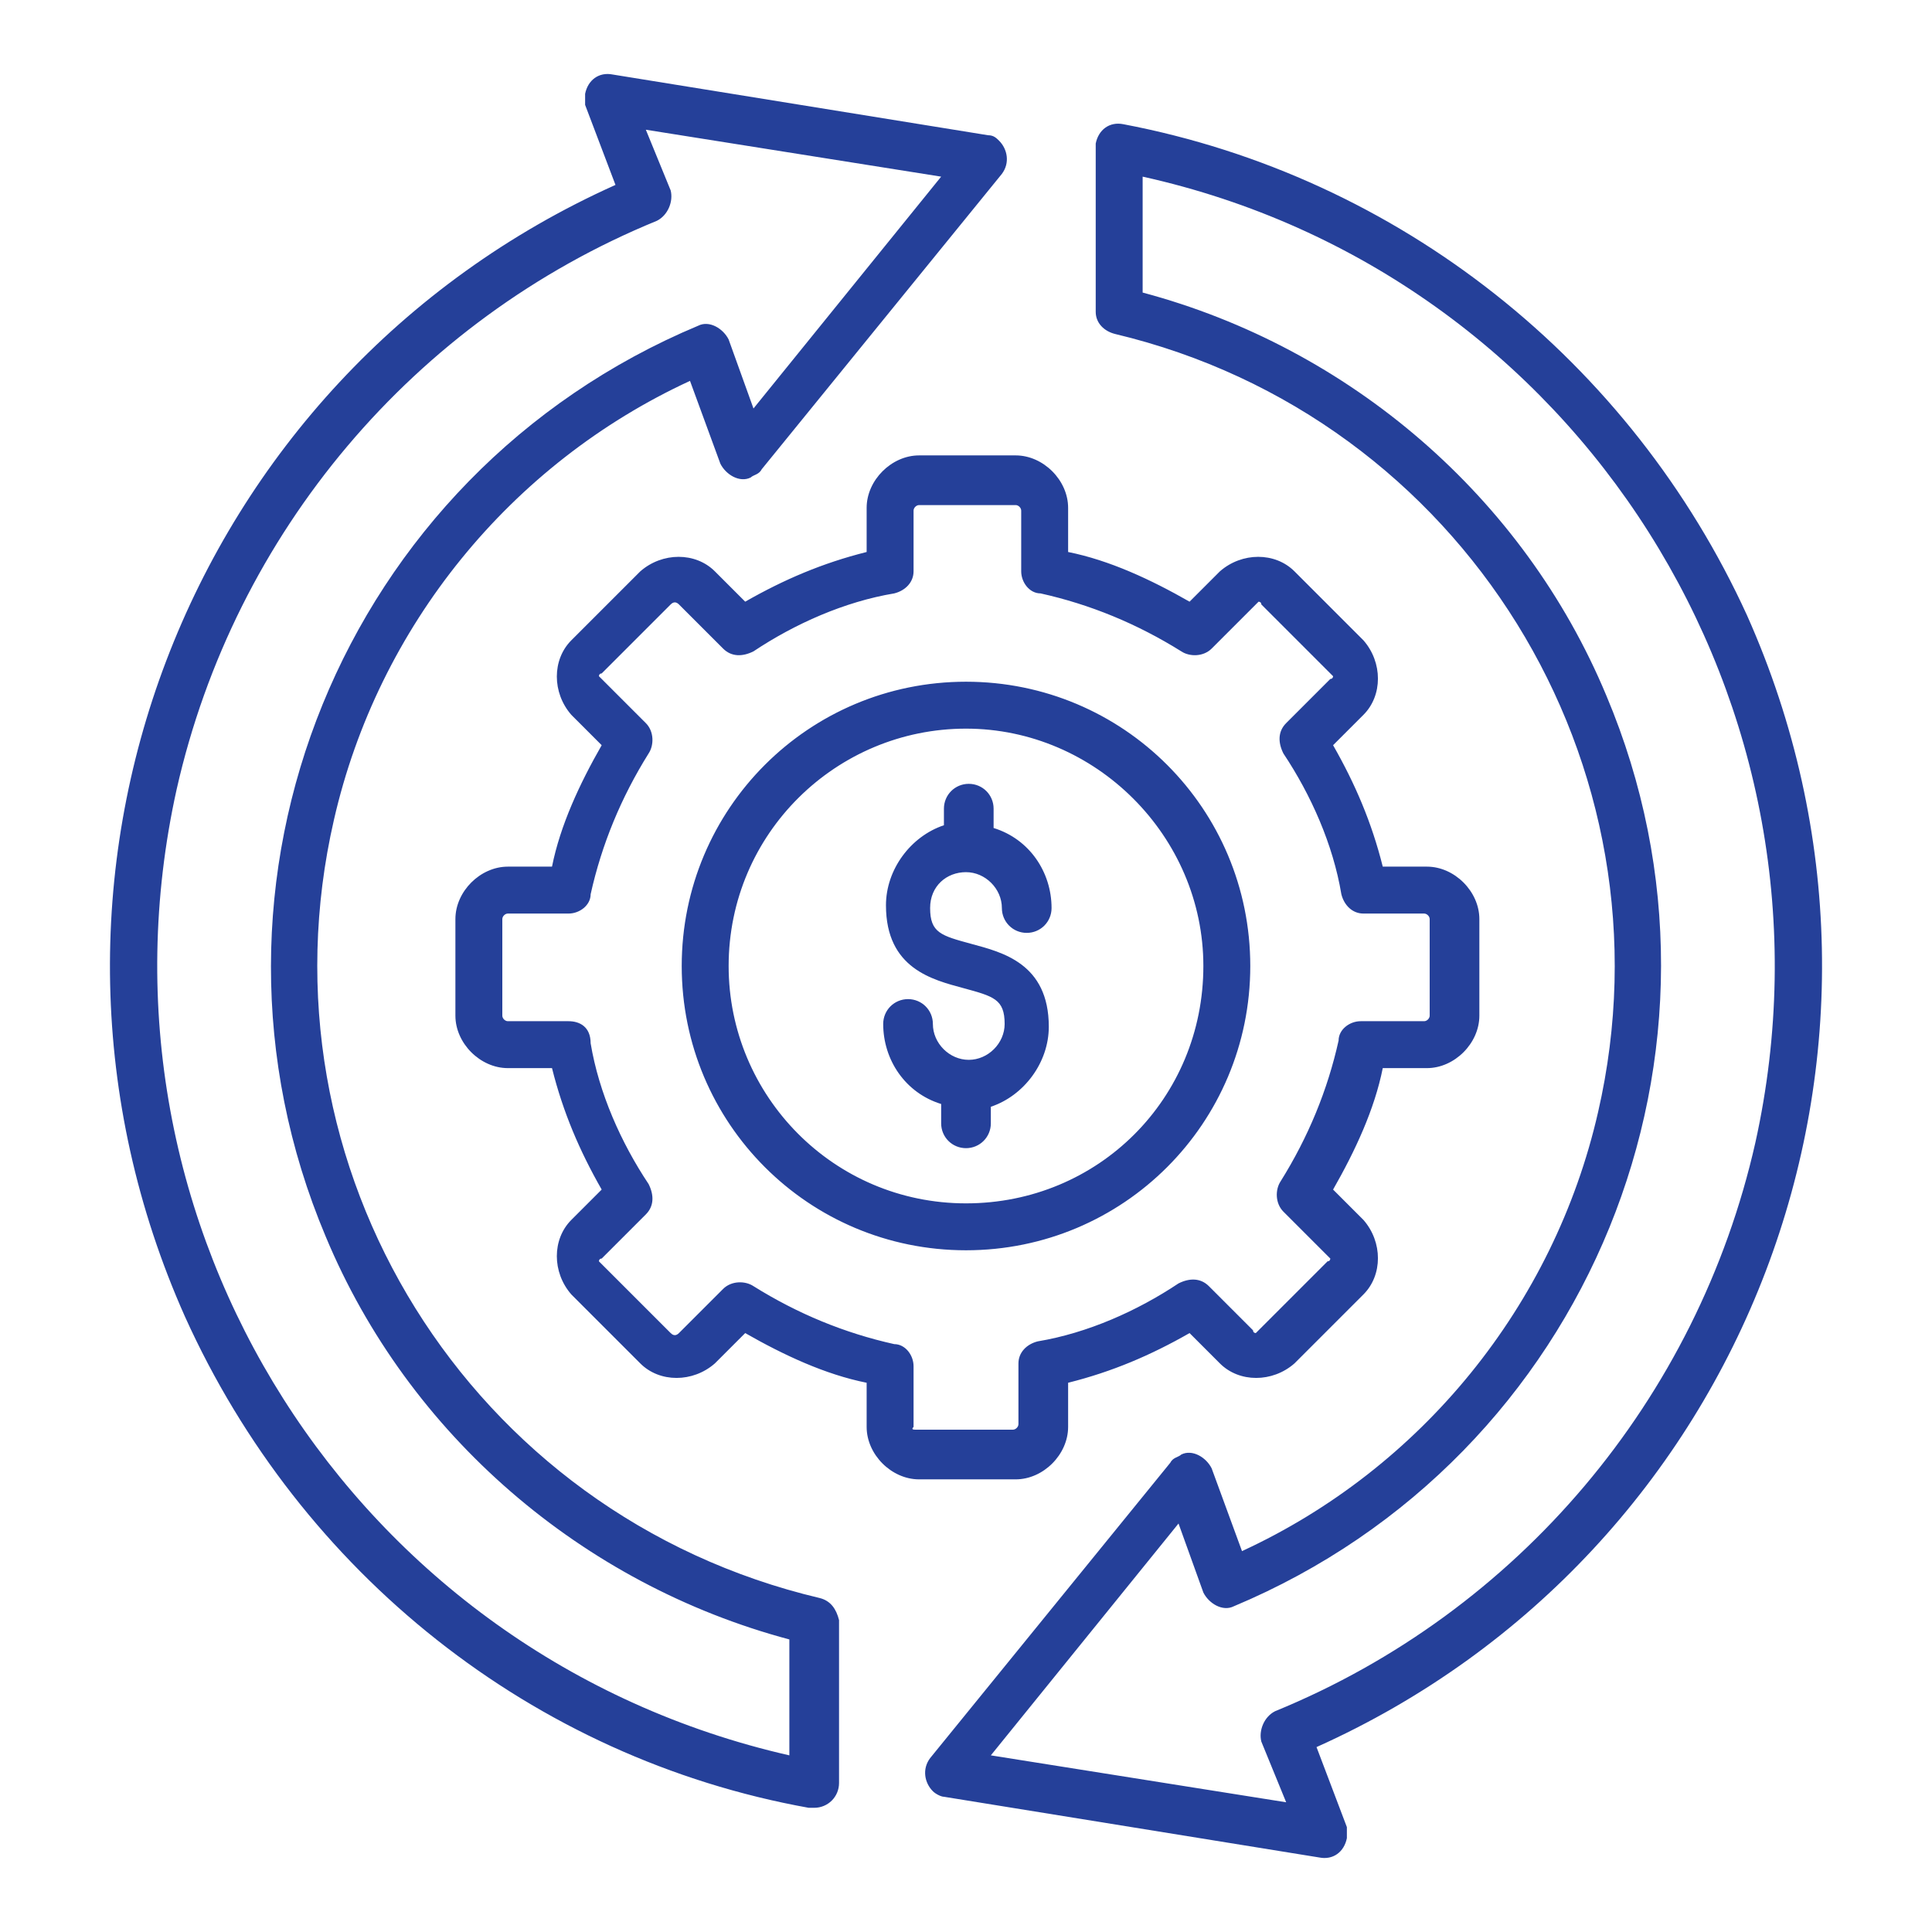 <?xml version="1.0" encoding="utf-8"?>
<!-- Generator: Adobe Illustrator 24.3.0, SVG Export Plug-In . SVG Version: 6.00 Build 0)  -->
<svg version="1.1" id="Layer_1" xmlns="http://www.w3.org/2000/svg" xmlns:xlink="http://www.w3.org/1999/xlink" x="0px" y="0px"
	 viewBox="0 0 70 70" style="enable-background:new 0 0 70 70;" xml:space="preserve">
<style type="text/css">
	.st0{fill:#254099;}
	.st1{fill-rule:evenodd;clip-rule:evenodd;fill:#254099;}
</style>
<path class="st0" d="M38.7,51.7v-1.6c1.6-0.4,3-1,4.4-1.8l1.1,1.1c0.7,0.7,1.9,0.7,2.7,0l2.5-2.5c0.7-0.7,0.7-1.9,0-2.7l-1.1-1.1
	c0.8-1.4,1.5-2.9,1.8-4.4h1.6c1,0,1.9-0.9,1.9-1.9v-3.5c0-1-0.9-1.9-1.9-1.9h-1.6c-0.4-1.6-1-3-1.8-4.4l1.1-1.1
	c0.7-0.7,0.7-1.9,0-2.7l-2.5-2.5c-0.7-0.7-1.9-0.7-2.7,0l-1.1,1.1c-1.4-0.8-2.9-1.5-4.4-1.8v-1.6c0-1-0.9-1.9-1.9-1.9h-3.5
	c-1,0-1.9,0.9-1.9,1.9v1.6c-1.6,0.4-3,1-4.4,1.8l-1.1-1.1c-0.7-0.7-1.9-0.7-2.7,0l-2.5,2.5c-0.7,0.7-0.7,1.9,0,2.7l1.1,1.1
	c-0.8,1.4-1.5,2.9-1.8,4.4h-1.6c-1,0-1.9,0.9-1.9,1.9v3.5c0,1,0.9,1.9,1.9,1.9h1.6c0.4,1.6,1,3,1.8,4.4l-1.1,1.1
	c-0.7,0.7-0.7,1.9,0,2.7l2.5,2.5c0.7,0.7,1.9,0.7,2.7,0l1.1-1.1c1.4,0.8,2.9,1.5,4.4,1.8v1.6c0,1,0.9,1.9,1.9,1.9h3.5
	C37.8,53.6,38.7,52.7,38.7,51.7z M33.1,51.7v-2.2c0-0.4-0.3-0.8-0.7-0.8c-1.8-0.4-3.5-1.1-5.1-2.1c-0.3-0.2-0.8-0.2-1.1,0.1
	l-1.6,1.6c-0.1,0.1-0.2,0.1-0.3,0l-2.5-2.5c0,0-0.1-0.1-0.1-0.1c0,0,0-0.1,0.1-0.1l1.6-1.6c0.3-0.3,0.3-0.7,0.1-1.1
	c-1-1.5-1.8-3.3-2.1-5.1C21.4,37.2,21,37,20.6,37h-2.2c-0.1,0-0.2-0.1-0.2-0.2v-3.5c0-0.1,0.1-0.2,0.2-0.2h2.2
	c0.4,0,0.8-0.3,0.8-0.7c0.4-1.8,1.1-3.5,2.1-5.1c0.2-0.3,0.2-0.8-0.1-1.1l-1.6-1.6c0,0-0.1-0.1-0.1-0.1c0,0,0-0.1,0.1-0.1l2.5-2.5
	c0.1-0.1,0.2-0.1,0.3,0l1.6,1.6c0.3,0.3,0.7,0.3,1.1,0.1c1.5-1,3.3-1.8,5.1-2.1c0.4-0.1,0.7-0.4,0.7-0.8v-2.2c0-0.1,0.1-0.2,0.2-0.2
	h3.5c0.1,0,0.2,0.1,0.2,0.2v2.2c0,0.4,0.3,0.8,0.7,0.8c1.8,0.4,3.5,1.1,5.1,2.1c0.3,0.2,0.8,0.2,1.1-0.1l1.6-1.6
	c0,0,0.1-0.1,0.1-0.1c0,0,0.1,0,0.1,0.1l2.5,2.5c0,0,0.1,0.1,0.1,0.1c0,0,0,0.1-0.1,0.1l-1.6,1.6c-0.3,0.3-0.3,0.7-0.1,1.1
	c1,1.5,1.8,3.3,2.1,5.1c0.1,0.4,0.4,0.7,0.8,0.7h2.2c0.1,0,0.2,0.1,0.2,0.2v3.5c0,0.1-0.1,0.2-0.2,0.2h-2.3c-0.4,0-0.8,0.3-0.8,0.7
	c-0.4,1.8-1.1,3.5-2.1,5.1c-0.2,0.3-0.2,0.8,0.1,1.1l1.6,1.6c0,0,0.1,0.1,0.1,0.1c0,0,0,0.1-0.1,0.1l-2.5,2.5c0,0-0.1,0.1-0.1,0.1
	c0,0-0.1,0-0.1-0.1l-1.6-1.6c-0.3-0.3-0.7-0.3-1.1-0.1c-1.5,1-3.3,1.8-5.1,2.1c-0.4,0.1-0.7,0.4-0.7,0.8v2.2c0,0.1-0.1,0.2-0.2,0.2
	h-3.5C33.1,51.8,33,51.8,33.1,51.7z M45.3,35c0-5.7-4.6-10.3-10.3-10.3c-5.7,0-10.3,4.6-10.3,10.3c0,5.7,4.6,10.3,10.3,10.3
	C40.7,45.3,45.3,40.7,45.3,35z M35,43.6c-4.8,0-8.6-3.9-8.6-8.6c0-4.8,3.9-8.6,8.6-8.6s8.6,3.9,8.6,8.6C43.6,39.8,39.8,43.6,35,43.6
	z M33.7,32.9c0,0.9,0.4,1,1.5,1.3c1.1,0.3,2.8,0.7,2.8,3c0,1.3-0.9,2.5-2.1,2.9v0.6c0,0.5-0.4,0.9-0.9,0.9s-0.9-0.4-0.9-0.9V40
	c-1.3-0.4-2.1-1.6-2.1-2.9c0-0.5,0.4-0.9,0.9-0.9s0.9,0.4,0.9,0.9l0,0c0,0.7,0.6,1.3,1.3,1.3c0.7,0,1.3-0.6,1.3-1.3
	c0-0.9-0.4-1-1.5-1.3c-1.1-0.3-2.8-0.7-2.8-3c0-1.3,0.9-2.5,2.1-2.9v-0.6c0-0.5,0.4-0.9,0.9-0.9s0.9,0.4,0.9,0.9V30
	c1.3,0.4,2.1,1.6,2.1,2.9c0,0.5-0.4,0.9-0.9,0.9s-0.9-0.4-0.9-0.9c0-0.7-0.6-1.3-1.3-1.3S33.7,32.1,33.7,32.9L33.7,32.9z M40.7,4.5
	c-0.5-0.1-0.9,0.2-1,0.7c0,0.1,0,0.1,0,0.2v5.9c0,0.4,0.3,0.7,0.7,0.8C53,15.1,60.8,27.7,57.9,40.3c-1.6,7-6.4,12.9-12.9,15.9
	l-1.1-3c-0.2-0.4-0.7-0.7-1.1-0.5c-0.1,0.1-0.3,0.1-0.4,0.3l-8.7,10.7c-0.3,0.4-0.2,0.9,0.1,1.2c0.1,0.1,0.3,0.2,0.4,0.2l13.6,2.2
	c0.5,0.1,0.9-0.2,1-0.7c0-0.1,0-0.3,0-0.4l-1.1-2.9c15.6-7,22.6-25.3,15.6-41C59.1,13.1,50.7,6.4,40.7,4.5z M46.2,62
	c-0.4,0.2-0.6,0.7-0.5,1.1l0.9,2.2l-10.7-1.7l6.8-8.4l0.9,2.5c0.2,0.4,0.7,0.7,1.1,0.5c0,0,0,0,0,0C57.6,52.8,63.6,38,58.2,25.2
	c-3-7.2-9.3-12.6-16.8-14.6V6.4c15.8,3.5,25.7,19.2,22.2,35C61.5,50.7,55,58.4,46.2,62z M29.7,57.9C17,54.9,9.2,42.3,12.1,29.7
	c1.6-7,6.4-12.9,12.9-15.9l1.1,3c0.2,0.4,0.7,0.7,1.1,0.5c0.1-0.1,0.3-0.1,0.4-0.3l8.7-10.7c0.3-0.4,0.2-0.9-0.1-1.2
	C36.1,5,36,4.9,35.8,4.9L22.2,2.7c-0.5-0.1-0.9,0.2-1,0.7c0,0.1,0,0.3,0,0.4l1.1,2.9C6.7,13.7-0.3,32,6.7,47.7
	c4.2,9.3,12.6,16,22.6,17.8c0.1,0,0.1,0,0.2,0c0.5,0,0.9-0.4,0.9-0.9v-5.9C30.3,58.3,30.1,58,29.7,57.9z M28.6,63.6
	C12.8,60,2.9,44.4,6.4,28.6C8.5,19.3,15,11.6,23.8,8c0.4-0.2,0.6-0.7,0.5-1.1l-0.9-2.2l10.7,1.7l-6.8,8.4l-0.9-2.5
	c-0.2-0.4-0.7-0.7-1.1-0.5c0,0,0,0,0,0C12.4,17.2,6.4,32,11.8,44.8c3,7.2,9.3,12.6,16.8,14.6L28.6,63.6z"/>
</svg>
